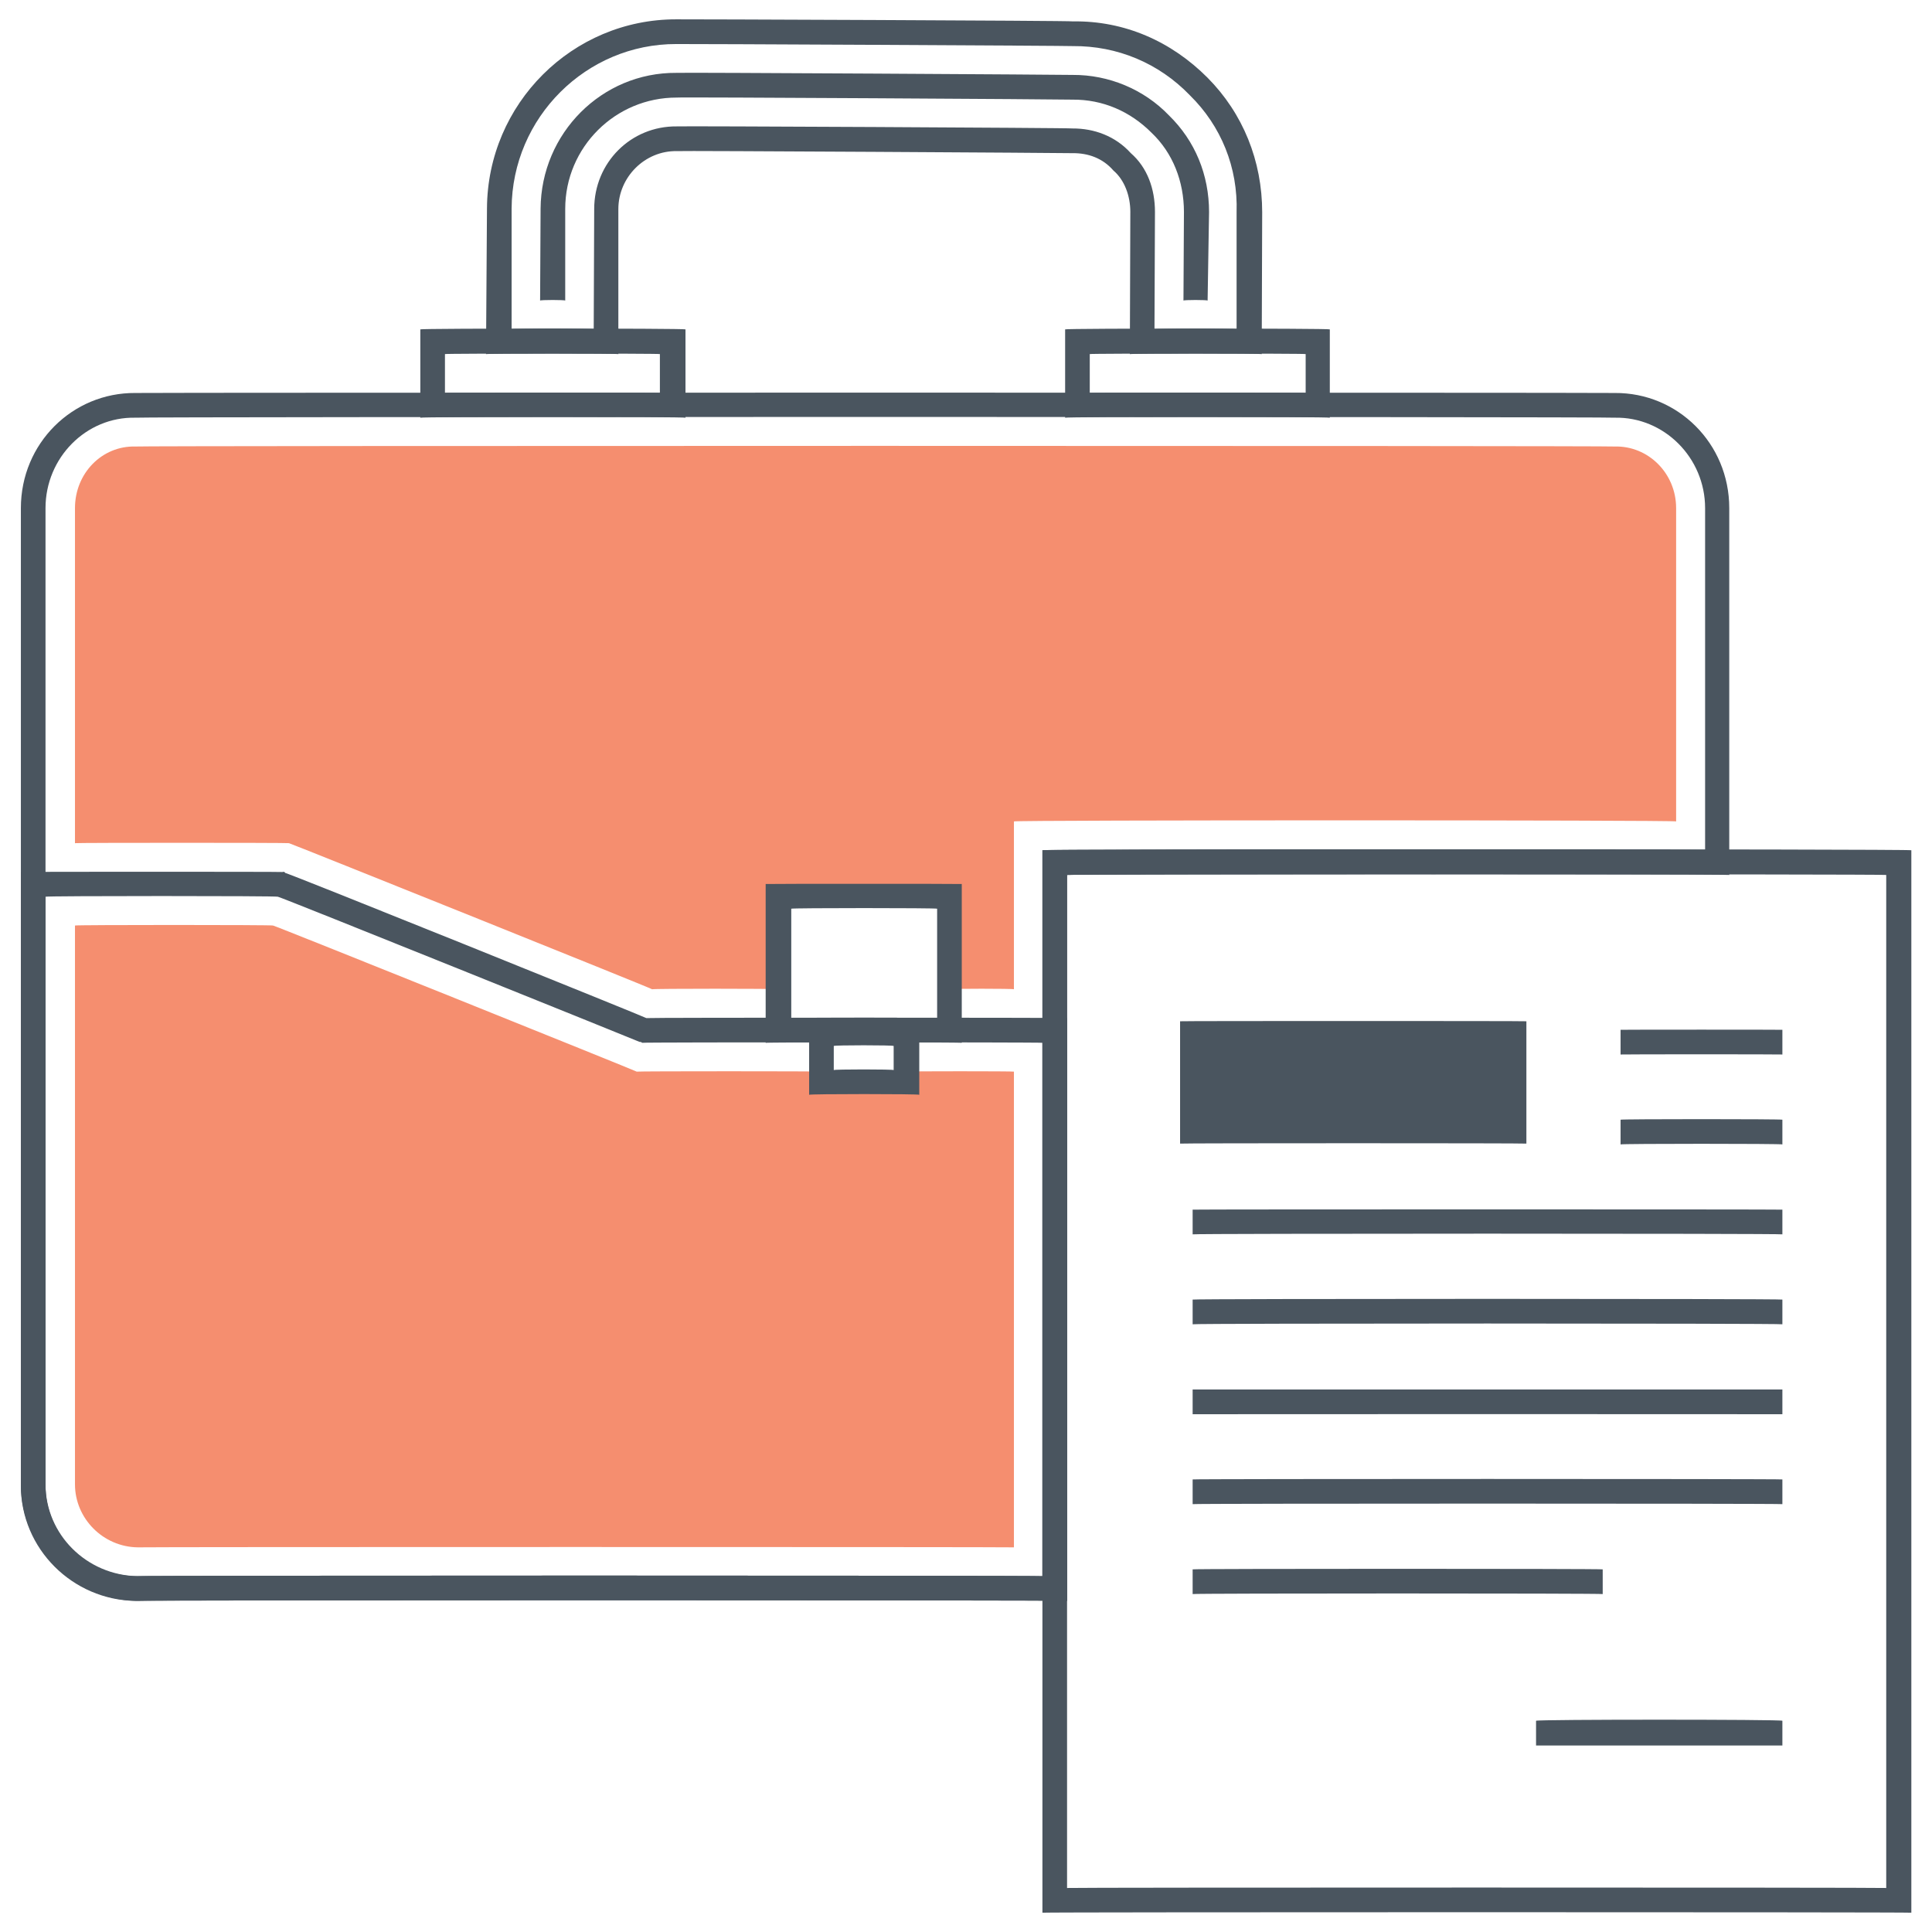 <svg xmlns="http://www.w3.org/2000/svg" version="1.1" xmlns:xlink="http://www.w3.org/1999/xlink" width="100%" height="100%" id="svgWorkerArea" viewBox="0 0 400 400" xmlns:artdraw="https://artdraw.muisca.co" style="background: white;"><defs id="defsdoc"><pattern id="patternBool" x="0" y="0" width="10" height="10" patternUnits="userSpaceOnUse" patternTransform="rotate(35)"><circle cx="5" cy="5" r="4" style="stroke: none;fill: #ff000070;"></circle></pattern></defs><g id="fileImp-750077651" class="cosito"><path id="pathImp-808182026" class="grouped" style="fill:#4a555f; " d="M334.323 81.363C334.323 81.269 28.023 81.269 28.023 81.363 15.023 81.269 4.323 91.769 4.323 105.201 4.323 104.969 4.323 307.369 4.323 307.606 4.323 320.669 15.023 331.269 28.023 331.445 28.023 331.269 220.923 331.269 220.923 331.445 220.923 331.269 220.923 180.969 220.923 181.15 220.923 180.969 358.023 180.969 358.023 181.15 358.023 180.969 358.023 104.969 358.023 105.201 358.023 91.769 347.323 81.269 334.323 81.363 334.323 81.269 334.323 81.269 334.323 81.363M353.023 176.035C353.023 175.769 215.823 175.769 215.823 176.035 215.823 175.769 215.823 326.169 215.823 326.329 215.823 326.169 28.023 326.169 28.023 326.329 17.823 326.169 9.423 317.769 9.423 307.606 9.423 307.369 9.423 104.969 9.423 105.201 9.423 94.769 17.823 86.269 28.023 86.479 28.023 86.269 334.323 86.269 334.323 86.479 344.523 86.269 353.023 94.769 353.023 105.201 353.023 104.969 353.023 175.769 353.023 176.035 353.023 175.769 353.023 175.769 353.023 176.035M250.023 16.103C242.523 8.569 232.823 4.269 222.123 4.428 222.123 4.269 140.023 3.969 140.023 4.003 118.523 3.969 100.923 21.469 100.823 43.16 100.823 43.069 100.623 73.169 100.623 73.319 100.623 73.169 128.023 73.169 128.023 73.319 128.023 73.169 128.023 43.169 128.023 43.285 128.023 36.669 133.523 31.169 140.123 31.286 140.123 31.169 222.023 31.669 222.023 31.712 225.323 31.669 228.323 32.769 230.523 35.306 232.823 37.269 234.023 40.569 234.023 43.859 234.023 43.669 233.923 73.169 233.923 73.319 233.923 73.169 261.223 73.169 261.223 73.319 261.223 73.169 261.323 43.669 261.323 43.987 261.323 33.269 257.323 23.469 250.023 16.103 250.023 15.969 250.023 15.969 250.023 16.103M256.023 68.203C256.023 67.969 239.023 67.969 239.023 68.203 239.023 67.969 239.123 43.669 239.123 43.881 239.123 39.069 237.523 34.669 234.123 31.705 230.923 28.169 226.523 26.569 222.023 26.596 222.023 26.469 140.123 26.069 140.123 26.17 130.623 26.069 123.023 33.669 123.023 43.262 123.023 43.169 122.923 67.969 122.923 68.203 122.923 67.969 105.923 67.969 105.923 68.203 105.923 67.969 105.923 43.069 105.923 43.183 106.023 24.269 121.423 9.069 140.023 9.118 140.023 9.069 222.123 9.469 222.123 9.544 231.323 9.469 239.923 13.069 246.323 19.698 246.323 19.669 246.323 19.669 246.323 19.7 252.823 26.069 256.323 34.669 256.023 43.962 256.023 43.669 256.023 67.969 256.023 68.203 256.023 67.969 256.023 67.969 256.023 68.203"></path><path id="pathImp-868343375" class="grouped" style="fill:#4a555f; " d="M242.023 23.892C236.823 18.469 229.523 15.469 222.123 15.512 222.123 15.469 140.023 14.969 140.023 15.086 124.623 14.969 112.023 27.569 111.923 43.208 111.923 43.169 111.823 62.069 111.823 62.234 111.823 62.069 117.023 62.069 117.023 62.234 117.023 62.069 117.023 43.169 117.023 43.237 117.023 30.469 127.423 20.169 140.123 20.202 140.123 20.069 222.023 20.569 222.023 20.628 228.323 20.569 234.023 23.069 238.423 27.494 242.823 31.669 245.123 37.569 245.123 43.909 245.123 43.669 245.023 62.069 245.023 62.236 245.023 62.069 250.023 62.069 250.023 62.236 250.023 62.069 250.323 43.669 250.323 43.928 250.323 36.169 247.423 29.169 242.023 23.892 242.023 23.669 242.023 23.669 242.023 23.892"></path><path id="pathImp-440710589" class="grouped" style="fill:#4a555f; fill:#4a555f; " d="M220.523 68.194C220.523 67.969 220.523 86.269 220.523 86.483 220.523 86.269 275.323 86.269 275.323 86.483 275.323 86.269 275.323 67.969 275.323 68.194 275.323 67.969 220.523 67.969 220.523 68.194 220.523 67.969 220.523 67.969 220.523 68.194M270.323 81.367C270.323 81.269 225.623 81.269 225.623 81.367 225.623 81.269 225.623 73.169 225.623 73.309 225.623 73.169 270.323 73.169 270.323 73.309 270.323 73.169 270.323 81.269 270.323 81.367 270.323 81.269 270.323 81.269 270.323 81.367M87.023 68.194C87.023 67.969 87.023 86.269 87.023 86.483 87.023 86.269 141.923 86.269 141.923 86.483 141.923 86.269 141.923 67.969 141.923 68.194 141.923 67.969 87.023 67.969 87.023 68.194 87.023 67.969 87.023 67.969 87.023 68.194M136.623 81.367C136.623 81.269 92.123 81.269 92.123 81.367 92.123 81.269 92.123 73.169 92.123 73.309 92.123 73.169 136.623 73.169 136.623 73.309 136.623 73.169 136.623 81.269 136.623 81.367 136.623 81.269 136.623 81.269 136.623 81.367M215.823 176.035C215.823 175.769 215.823 395.869 215.823 396.003 215.823 395.869 395.723 395.869 395.723 396.003 395.723 395.869 395.723 175.769 395.723 176.035 395.723 175.769 215.823 175.769 215.823 176.035 215.823 175.769 215.823 175.769 215.823 176.035M390.523 390.887C390.523 390.769 220.923 390.769 220.923 390.887 220.923 390.769 220.923 180.969 220.923 181.15 220.923 180.969 390.523 180.969 390.523 181.15 390.523 180.969 390.523 390.769 390.523 390.887 390.523 390.769 390.523 390.769 390.523 390.887"></path><path id="pathImp-847410018" class="grouped" style="fill:#4a555f; fill:#4a555f; " d="M246.923 214.001C246.923 213.869 313.523 213.869 313.523 214.001 313.523 213.869 313.523 233.969 313.523 234.213 313.523 233.969 246.923 233.969 246.923 234.213 246.923 233.969 246.923 213.869 246.923 214.001"></path><path id="pathImp-144384211" class="grouped" style="fill:#4a555f; fill:#4a555f; fill:#4a555f; " d="M244.323 211.443C244.323 211.369 244.323 236.669 244.323 236.771 244.323 236.669 316.023 236.669 316.023 236.771 316.023 236.669 316.023 211.369 316.023 211.443 316.023 211.369 244.323 211.369 244.323 211.443 244.323 211.369 244.323 211.369 244.323 211.443M311.023 231.655C311.023 231.469 249.523 231.469 249.523 231.655 249.523 231.469 249.523 216.369 249.523 216.559 249.523 216.369 311.023 216.369 311.023 216.559 311.023 216.369 311.023 231.469 311.023 231.655 311.023 231.469 311.023 231.469 311.023 231.655M335.523 231.824C335.523 231.669 369.023 231.669 369.023 231.824 369.023 231.669 369.023 236.769 369.023 236.94 369.023 236.769 335.523 236.769 335.523 236.94 335.523 236.769 335.523 231.669 335.523 231.824M246.923 250.444C246.923 250.369 369.023 250.369 369.023 250.444 369.023 250.369 369.023 255.369 369.023 255.559 369.023 255.369 246.923 255.369 246.923 255.559 246.923 255.369 246.923 250.369 246.923 250.444M246.923 269.063C246.923 268.869 369.023 268.869 369.023 269.063 369.023 268.869 369.023 273.969 369.023 274.178 369.023 273.969 246.923 273.969 246.923 274.178 246.923 273.969 246.923 268.869 246.923 269.063M246.923 287.682C246.923 287.669 369.023 287.669 369.023 287.682 369.023 287.669 369.023 292.769 369.023 292.798 369.023 292.769 246.923 292.769 246.923 292.798 246.923 292.769 246.923 287.669 246.923 287.682M246.923 306.301C246.923 306.169 369.023 306.169 369.023 306.301 369.023 306.169 369.023 311.269 369.023 311.417 369.023 311.269 246.923 311.269 246.923 311.417 246.923 311.269 246.923 306.169 246.923 306.301M335.523 213.206C335.523 213.169 369.023 213.169 369.023 213.206 369.023 213.169 369.023 218.269 369.023 218.322 369.023 218.269 335.523 218.269 335.523 218.322 335.523 218.269 335.523 213.169 335.523 213.206M246.923 324.92C246.923 324.769 331.823 324.769 331.823 324.92 331.823 324.769 331.823 329.869 331.823 330.035 331.823 329.869 246.923 329.869 246.923 330.035 246.923 329.869 246.923 324.769 246.923 324.92M318.023 356.266C318.023 355.969 369.023 355.969 369.023 356.266 369.023 355.969 369.023 361.369 369.023 361.382 369.023 361.369 318.023 361.369 318.023 361.382 318.023 361.369 318.023 355.969 318.023 356.266"></path><path id="pathImp-866544143" class="grouped" style="fill:#4a555f; fill:#4a555f; fill:#4a555f; fill:#f58e6f; " d="M334.323 92.447C334.323 92.269 28.023 92.269 28.023 92.447 21.123 92.269 15.523 97.969 15.523 105.201 15.523 104.969 15.523 174.469 15.523 174.568 15.523 174.469 59.823 174.469 59.823 174.568 59.823 174.469 135.023 204.669 135.023 204.818 135.023 204.669 161.123 204.669 161.123 204.818 161.123 204.669 161.123 185.469 161.123 185.583 161.123 185.469 196.523 185.469 196.523 185.583 196.523 185.469 196.523 204.669 196.523 204.818 196.523 204.669 209.923 204.669 209.923 204.818 209.923 204.669 209.923 169.769 209.923 170.067 209.923 169.769 347.023 169.769 347.023 170.067 347.023 169.769 347.023 104.969 347.023 105.202 347.023 97.969 341.223 92.269 334.323 92.447 334.323 92.269 334.323 92.269 334.323 92.447"></path><path id="pathImp-642008228" class="grouped" style="fill:#4a555f; fill:#4a555f; fill:#4a555f; fill:#f58e6f; fill:#4a555f; " d="M158.523 183.023C158.523 182.969 158.523 215.769 158.523 215.909 158.523 215.769 199.123 215.769 199.123 215.909 199.123 215.769 199.123 182.969 199.123 183.023 199.123 182.969 158.523 182.969 158.523 183.023 158.523 182.969 158.523 182.969 158.523 183.023M194.023 210.793C194.023 210.669 163.823 210.669 163.823 210.793 163.823 210.669 163.823 187.969 163.823 188.138 163.823 187.969 194.023 187.969 194.023 188.138 194.023 187.969 194.023 210.669 194.023 210.793 194.023 210.669 194.023 210.669 194.023 210.793"></path><path id="pathImp-594454155" class="grouped" style="fill:#4a555f; fill:#4a555f; fill:#4a555f; fill:#f58e6f; fill:#4a555f; fill:#4a555f; " d="M133.823 210.786C133.823 210.669 59.023 180.469 59.023 180.726 59.023 180.469 58.523 180.469 58.523 180.542 58.523 180.469 4.323 180.469 4.323 180.542 4.323 180.469 4.323 307.269 4.323 307.316 4.323 320.469 15.123 331.269 28.523 331.446 28.523 331.269 220.923 331.269 220.923 331.446 220.923 331.269 220.923 210.669 220.923 210.786 220.923 210.669 133.823 210.669 133.823 210.786 133.823 210.669 133.823 210.669 133.823 210.786M215.823 326.329C215.823 326.169 28.523 326.169 28.523 326.329 17.923 326.169 9.423 317.669 9.423 307.315 9.423 307.269 9.423 185.469 9.423 185.657 9.423 185.469 57.523 185.469 57.523 185.657 57.523 185.469 132.423 215.669 132.423 215.717 132.423 215.669 132.923 215.769 132.923 215.901 132.923 215.769 215.823 215.769 215.823 215.901 215.823 215.769 215.823 326.169 215.823 326.329 215.823 326.169 215.823 326.169 215.823 326.329"></path><path id="pathImp-146098625" class="grouped" style="fill:#4a555f; fill:#4a555f; fill:#4a555f; fill:#f58e6f; fill:#4a555f; fill:#4a555f; fill:#f58e6f; " d="M187.623 221.87C187.623 221.769 187.623 223.869 187.623 224.104 187.623 223.869 170.023 223.869 170.023 224.104 170.023 223.869 170.023 221.769 170.023 221.87 170.023 221.769 131.823 221.769 131.823 221.87 131.823 221.769 56.523 191.469 56.523 191.62 56.523 191.469 15.523 191.469 15.523 191.62 15.523 191.469 15.523 307.269 15.523 307.317 15.523 314.369 21.323 320.269 28.523 320.362 28.523 320.269 209.923 320.269 209.923 320.362 209.923 320.269 209.923 221.769 209.923 221.87 209.923 221.769 187.623 221.769 187.623 221.87 187.623 221.769 187.623 221.769 187.623 221.87"></path><path id="pathImp-243187376" class="grouped" style="fill:#4a555f; fill:#4a555f; fill:#4a555f; fill:#f58e6f; fill:#4a555f; fill:#4a555f; fill:#f58e6f; fill:#4a555f; " d="M167.523 211.443C167.523 211.369 167.523 226.469 167.523 226.665 167.523 226.469 190.323 226.469 190.323 226.665 190.323 226.469 190.323 211.369 190.323 211.443 190.323 211.369 167.523 211.369 167.523 211.443 167.523 211.369 167.523 211.369 167.523 211.443M185.023 221.55C185.023 221.369 172.623 221.369 172.623 221.55 172.623 221.369 172.623 216.369 172.623 216.559 172.623 216.369 185.023 216.369 185.023 216.559 185.023 216.369 185.023 221.369 185.023 221.55 185.023 221.369 185.023 221.369 185.023 221.55"></path></g></svg>